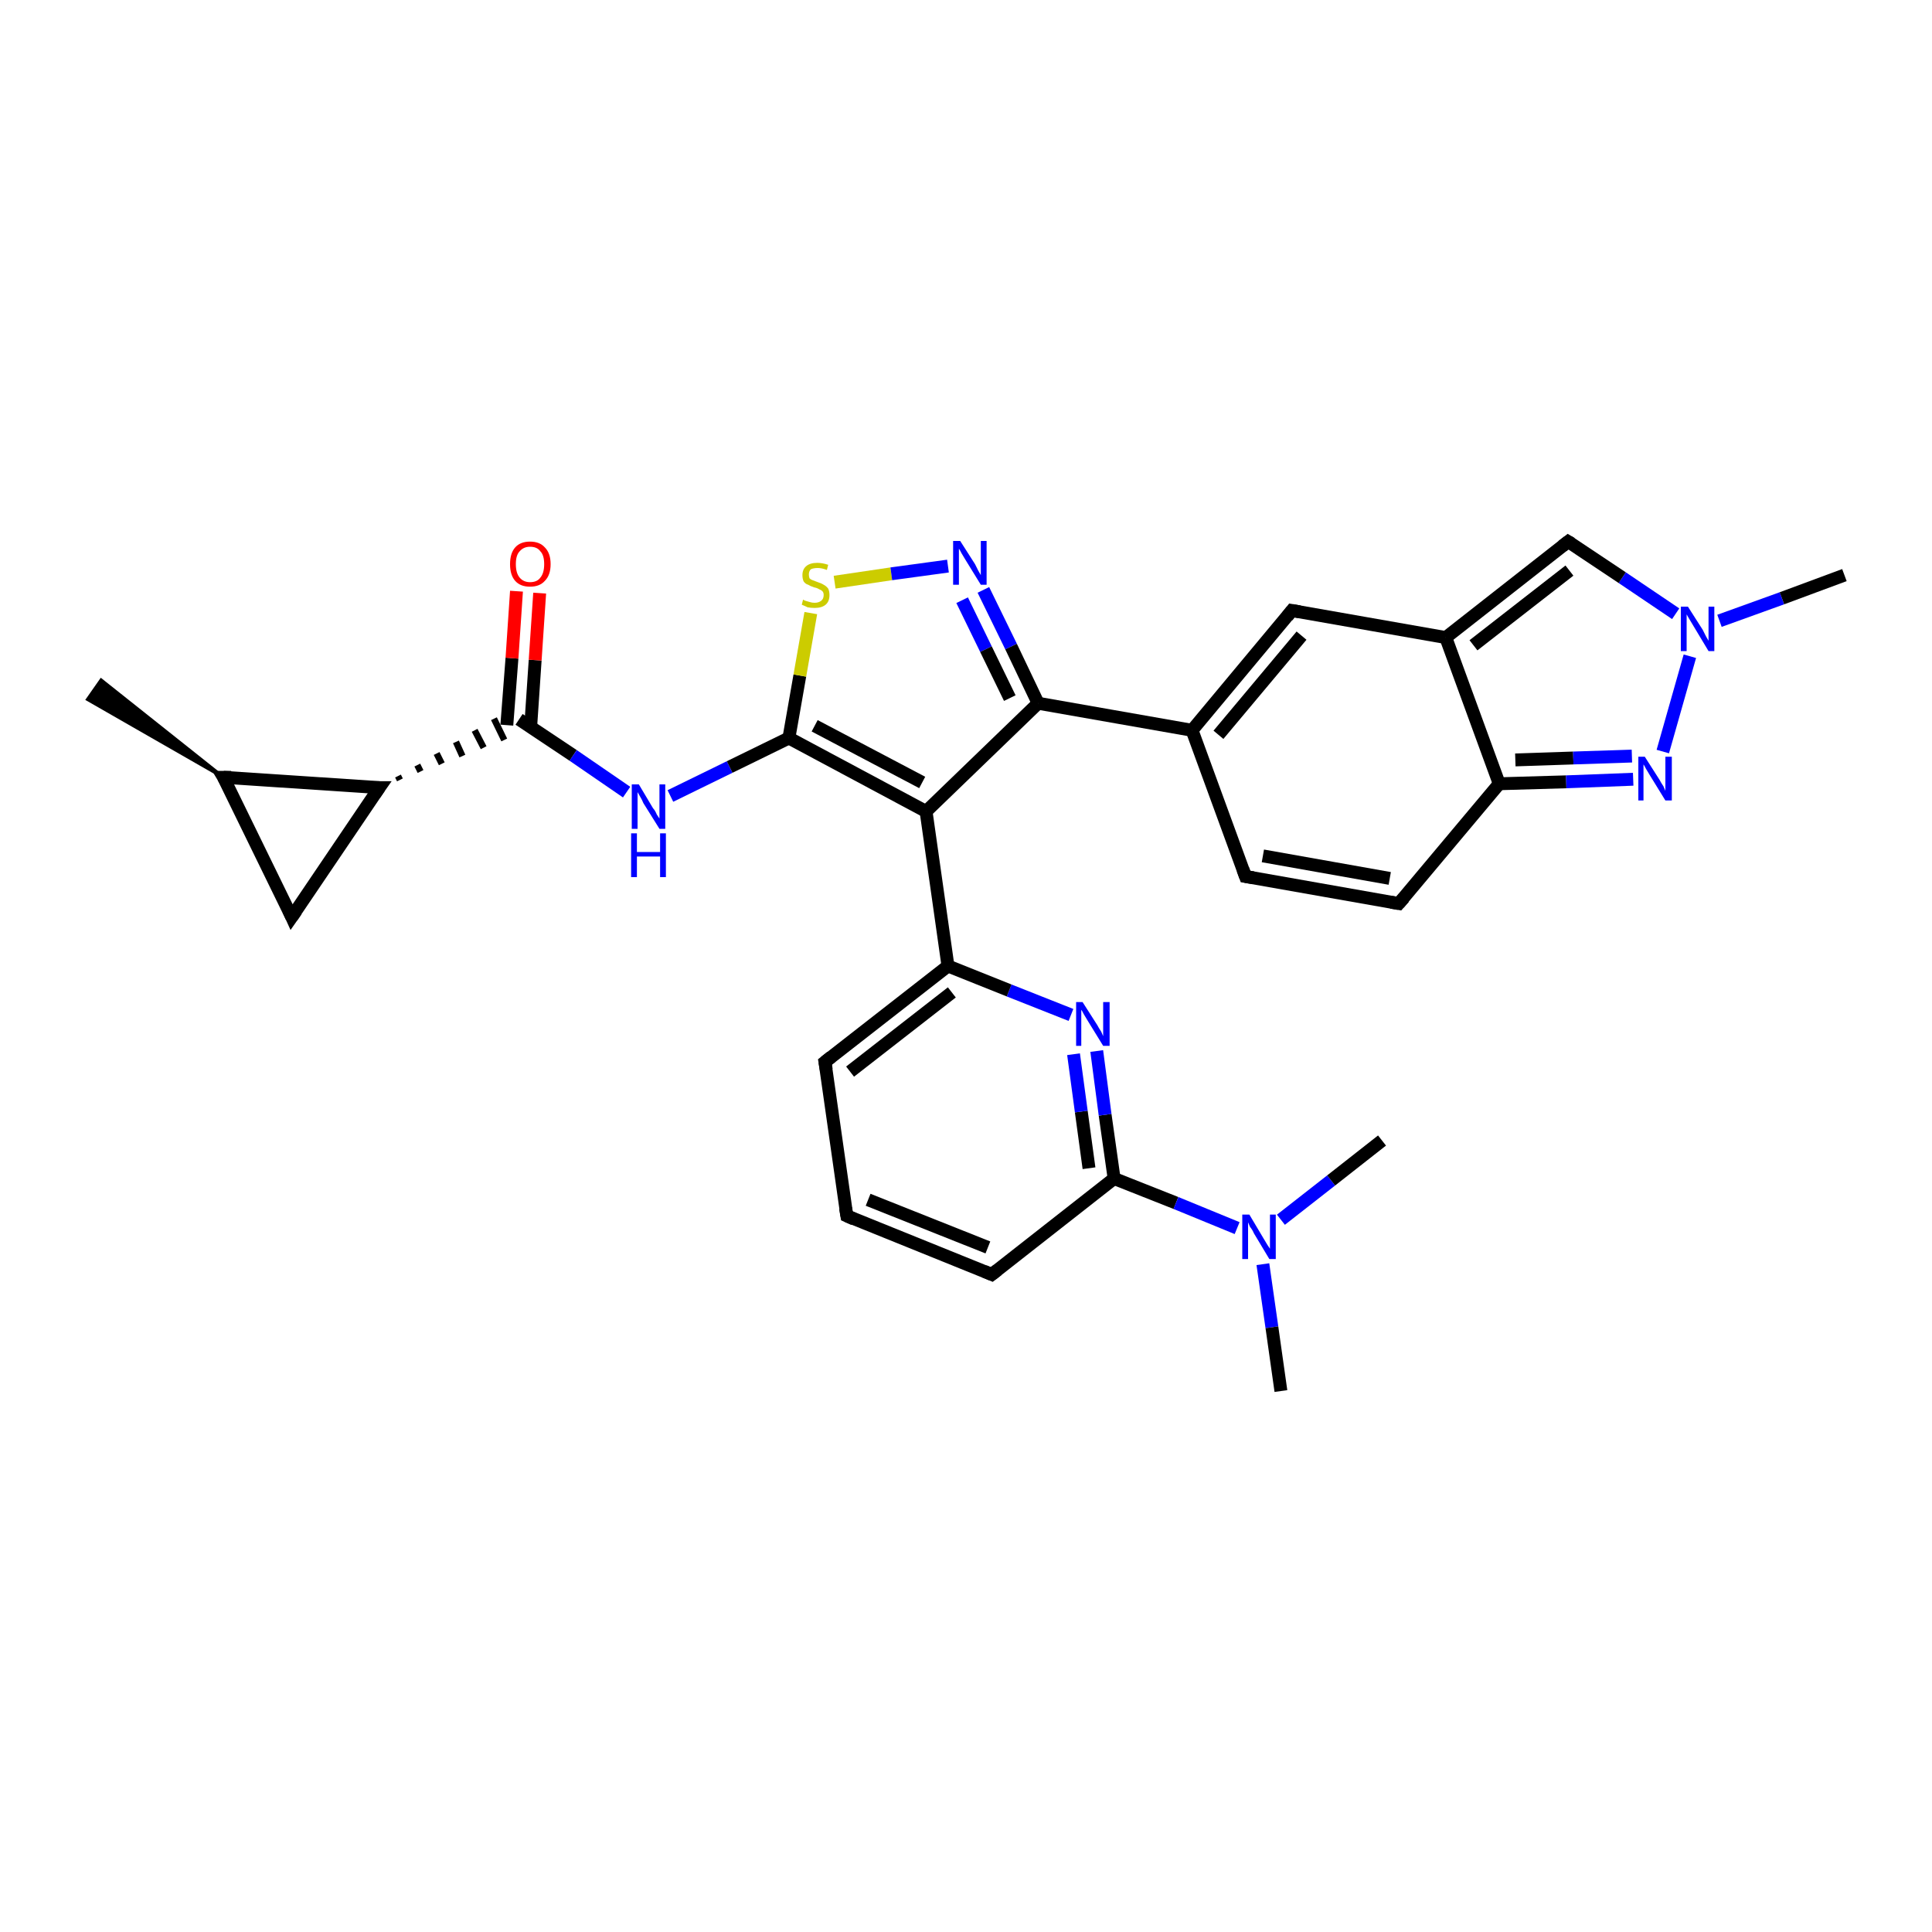 <?xml version='1.0' encoding='iso-8859-1'?>
<svg version='1.1' baseProfile='full'
              xmlns='http://www.w3.org/2000/svg'
                      xmlns:rdkit='http://www.rdkit.org/xml'
                      xmlns:xlink='http://www.w3.org/1999/xlink'
                  xml:space='preserve'
width='300px' height='300px' viewBox='0 0 300 300'>
<!-- END OF HEADER -->
<rect style='opacity:1.0;fill:#FFFFFF;stroke:none' width='300.0' height='300.0' x='0.0' y='0.0'> </rect>
<path class='bond-0 atom-1 atom-0' d='M 34.7,120.7 L 13.6,108.6 L 15.7,105.6 Z' style='fill:#000000;fill-rule:evenodd;fill-opacity:1;stroke:#000000;stroke-width:0.5px;stroke-linecap:butt;stroke-linejoin:miter;stroke-opacity:1;' />
<path class='bond-1 atom-1 atom-2' d='M 34.7,120.7 L 45.3,142.4' style='fill:none;fill-rule:evenodd;stroke:#000000;stroke-width:2.0px;stroke-linecap:butt;stroke-linejoin:miter;stroke-opacity:1' />
<path class='bond-2 atom-2 atom-3' d='M 45.3,142.4 L 58.9,122.3' style='fill:none;fill-rule:evenodd;stroke:#000000;stroke-width:2.0px;stroke-linecap:butt;stroke-linejoin:miter;stroke-opacity:1' />
<path class='bond-3 atom-3 atom-4' d='M 62.1,121.1 L 61.8,120.5' style='fill:none;fill-rule:evenodd;stroke:#000000;stroke-width:1.0px;stroke-linecap:butt;stroke-linejoin:miter;stroke-opacity:1' />
<path class='bond-3 atom-3 atom-4' d='M 65.3,119.8 L 64.8,118.8' style='fill:none;fill-rule:evenodd;stroke:#000000;stroke-width:1.0px;stroke-linecap:butt;stroke-linejoin:miter;stroke-opacity:1' />
<path class='bond-3 atom-3 atom-4' d='M 68.6,118.6 L 67.8,117.0' style='fill:none;fill-rule:evenodd;stroke:#000000;stroke-width:1.0px;stroke-linecap:butt;stroke-linejoin:miter;stroke-opacity:1' />
<path class='bond-3 atom-3 atom-4' d='M 71.8,117.4 L 70.8,115.2' style='fill:none;fill-rule:evenodd;stroke:#000000;stroke-width:1.0px;stroke-linecap:butt;stroke-linejoin:miter;stroke-opacity:1' />
<path class='bond-3 atom-3 atom-4' d='M 75.1,116.1 L 73.7,113.4' style='fill:none;fill-rule:evenodd;stroke:#000000;stroke-width:1.0px;stroke-linecap:butt;stroke-linejoin:miter;stroke-opacity:1' />
<path class='bond-3 atom-3 atom-4' d='M 78.3,114.9 L 76.7,111.6' style='fill:none;fill-rule:evenodd;stroke:#000000;stroke-width:1.0px;stroke-linecap:butt;stroke-linejoin:miter;stroke-opacity:1' />
<path class='bond-4 atom-4 atom-5' d='M 82.4,112.9 L 83.1,102.5' style='fill:none;fill-rule:evenodd;stroke:#000000;stroke-width:2.0px;stroke-linecap:butt;stroke-linejoin:miter;stroke-opacity:1' />
<path class='bond-4 atom-4 atom-5' d='M 83.1,102.5 L 83.8,92.1' style='fill:none;fill-rule:evenodd;stroke:#FF0000;stroke-width:2.0px;stroke-linecap:butt;stroke-linejoin:miter;stroke-opacity:1' />
<path class='bond-4 atom-4 atom-5' d='M 78.7,112.6 L 79.5,102.2' style='fill:none;fill-rule:evenodd;stroke:#000000;stroke-width:2.0px;stroke-linecap:butt;stroke-linejoin:miter;stroke-opacity:1' />
<path class='bond-4 atom-4 atom-5' d='M 79.5,102.2 L 80.2,91.8' style='fill:none;fill-rule:evenodd;stroke:#FF0000;stroke-width:2.0px;stroke-linecap:butt;stroke-linejoin:miter;stroke-opacity:1' />
<path class='bond-5 atom-4 atom-6' d='M 80.6,111.7 L 89.0,117.3' style='fill:none;fill-rule:evenodd;stroke:#000000;stroke-width:2.0px;stroke-linecap:butt;stroke-linejoin:miter;stroke-opacity:1' />
<path class='bond-5 atom-4 atom-6' d='M 89.0,117.3 L 97.3,123.0' style='fill:none;fill-rule:evenodd;stroke:#0000FF;stroke-width:2.0px;stroke-linecap:butt;stroke-linejoin:miter;stroke-opacity:1' />
<path class='bond-6 atom-6 atom-7' d='M 104.1,123.6 L 113.3,119.1' style='fill:none;fill-rule:evenodd;stroke:#0000FF;stroke-width:2.0px;stroke-linecap:butt;stroke-linejoin:miter;stroke-opacity:1' />
<path class='bond-6 atom-6 atom-7' d='M 113.3,119.1 L 122.5,114.6' style='fill:none;fill-rule:evenodd;stroke:#000000;stroke-width:2.0px;stroke-linecap:butt;stroke-linejoin:miter;stroke-opacity:1' />
<path class='bond-7 atom-7 atom-8' d='M 122.5,114.6 L 124.2,104.9' style='fill:none;fill-rule:evenodd;stroke:#000000;stroke-width:2.0px;stroke-linecap:butt;stroke-linejoin:miter;stroke-opacity:1' />
<path class='bond-7 atom-7 atom-8' d='M 124.2,104.9 L 125.9,95.2' style='fill:none;fill-rule:evenodd;stroke:#CCCC00;stroke-width:2.0px;stroke-linecap:butt;stroke-linejoin:miter;stroke-opacity:1' />
<path class='bond-8 atom-8 atom-9' d='M 129.6,90.4 L 138.4,89.1' style='fill:none;fill-rule:evenodd;stroke:#CCCC00;stroke-width:2.0px;stroke-linecap:butt;stroke-linejoin:miter;stroke-opacity:1' />
<path class='bond-8 atom-8 atom-9' d='M 138.4,89.1 L 147.2,87.9' style='fill:none;fill-rule:evenodd;stroke:#0000FF;stroke-width:2.0px;stroke-linecap:butt;stroke-linejoin:miter;stroke-opacity:1' />
<path class='bond-9 atom-9 atom-10' d='M 152.7,91.6 L 157.0,100.4' style='fill:none;fill-rule:evenodd;stroke:#0000FF;stroke-width:2.0px;stroke-linecap:butt;stroke-linejoin:miter;stroke-opacity:1' />
<path class='bond-9 atom-9 atom-10' d='M 157.0,100.4 L 161.2,109.2' style='fill:none;fill-rule:evenodd;stroke:#000000;stroke-width:2.0px;stroke-linecap:butt;stroke-linejoin:miter;stroke-opacity:1' />
<path class='bond-9 atom-9 atom-10' d='M 149.4,93.2 L 153.1,100.8' style='fill:none;fill-rule:evenodd;stroke:#0000FF;stroke-width:2.0px;stroke-linecap:butt;stroke-linejoin:miter;stroke-opacity:1' />
<path class='bond-9 atom-9 atom-10' d='M 153.1,100.8 L 156.8,108.4' style='fill:none;fill-rule:evenodd;stroke:#000000;stroke-width:2.0px;stroke-linecap:butt;stroke-linejoin:miter;stroke-opacity:1' />
<path class='bond-10 atom-10 atom-11' d='M 161.2,109.2 L 143.8,126.0' style='fill:none;fill-rule:evenodd;stroke:#000000;stroke-width:2.0px;stroke-linecap:butt;stroke-linejoin:miter;stroke-opacity:1' />
<path class='bond-11 atom-11 atom-12' d='M 143.8,126.0 L 147.2,150.0' style='fill:none;fill-rule:evenodd;stroke:#000000;stroke-width:2.0px;stroke-linecap:butt;stroke-linejoin:miter;stroke-opacity:1' />
<path class='bond-12 atom-12 atom-13' d='M 147.2,150.0 L 128.1,164.9' style='fill:none;fill-rule:evenodd;stroke:#000000;stroke-width:2.0px;stroke-linecap:butt;stroke-linejoin:miter;stroke-opacity:1' />
<path class='bond-12 atom-12 atom-13' d='M 147.8,154.1 L 132.0,166.4' style='fill:none;fill-rule:evenodd;stroke:#000000;stroke-width:2.0px;stroke-linecap:butt;stroke-linejoin:miter;stroke-opacity:1' />
<path class='bond-13 atom-13 atom-14' d='M 128.1,164.9 L 131.5,188.8' style='fill:none;fill-rule:evenodd;stroke:#000000;stroke-width:2.0px;stroke-linecap:butt;stroke-linejoin:miter;stroke-opacity:1' />
<path class='bond-14 atom-14 atom-15' d='M 131.5,188.8 L 154.0,197.9' style='fill:none;fill-rule:evenodd;stroke:#000000;stroke-width:2.0px;stroke-linecap:butt;stroke-linejoin:miter;stroke-opacity:1' />
<path class='bond-14 atom-14 atom-15' d='M 134.8,186.3 L 153.4,193.7' style='fill:none;fill-rule:evenodd;stroke:#000000;stroke-width:2.0px;stroke-linecap:butt;stroke-linejoin:miter;stroke-opacity:1' />
<path class='bond-15 atom-15 atom-16' d='M 154.0,197.9 L 173.0,183.0' style='fill:none;fill-rule:evenodd;stroke:#000000;stroke-width:2.0px;stroke-linecap:butt;stroke-linejoin:miter;stroke-opacity:1' />
<path class='bond-16 atom-16 atom-17' d='M 173.0,183.0 L 171.6,173.1' style='fill:none;fill-rule:evenodd;stroke:#000000;stroke-width:2.0px;stroke-linecap:butt;stroke-linejoin:miter;stroke-opacity:1' />
<path class='bond-16 atom-16 atom-17' d='M 171.6,173.1 L 170.3,163.2' style='fill:none;fill-rule:evenodd;stroke:#0000FF;stroke-width:2.0px;stroke-linecap:butt;stroke-linejoin:miter;stroke-opacity:1' />
<path class='bond-16 atom-16 atom-17' d='M 169.1,181.4 L 167.9,172.6' style='fill:none;fill-rule:evenodd;stroke:#000000;stroke-width:2.0px;stroke-linecap:butt;stroke-linejoin:miter;stroke-opacity:1' />
<path class='bond-16 atom-16 atom-17' d='M 167.9,172.6 L 166.7,163.7' style='fill:none;fill-rule:evenodd;stroke:#0000FF;stroke-width:2.0px;stroke-linecap:butt;stroke-linejoin:miter;stroke-opacity:1' />
<path class='bond-17 atom-16 atom-18' d='M 173.0,183.0 L 182.6,186.8' style='fill:none;fill-rule:evenodd;stroke:#000000;stroke-width:2.0px;stroke-linecap:butt;stroke-linejoin:miter;stroke-opacity:1' />
<path class='bond-17 atom-16 atom-18' d='M 182.6,186.8 L 192.1,190.7' style='fill:none;fill-rule:evenodd;stroke:#0000FF;stroke-width:2.0px;stroke-linecap:butt;stroke-linejoin:miter;stroke-opacity:1' />
<path class='bond-18 atom-18 atom-19' d='M 196.1,196.3 L 197.5,206.1' style='fill:none;fill-rule:evenodd;stroke:#0000FF;stroke-width:2.0px;stroke-linecap:butt;stroke-linejoin:miter;stroke-opacity:1' />
<path class='bond-18 atom-18 atom-19' d='M 197.5,206.1 L 198.9,216.0' style='fill:none;fill-rule:evenodd;stroke:#000000;stroke-width:2.0px;stroke-linecap:butt;stroke-linejoin:miter;stroke-opacity:1' />
<path class='bond-19 atom-18 atom-20' d='M 198.9,189.4 L 206.7,183.3' style='fill:none;fill-rule:evenodd;stroke:#0000FF;stroke-width:2.0px;stroke-linecap:butt;stroke-linejoin:miter;stroke-opacity:1' />
<path class='bond-19 atom-18 atom-20' d='M 206.7,183.3 L 214.6,177.1' style='fill:none;fill-rule:evenodd;stroke:#000000;stroke-width:2.0px;stroke-linecap:butt;stroke-linejoin:miter;stroke-opacity:1' />
<path class='bond-20 atom-10 atom-21' d='M 161.2,109.2 L 185.1,113.4' style='fill:none;fill-rule:evenodd;stroke:#000000;stroke-width:2.0px;stroke-linecap:butt;stroke-linejoin:miter;stroke-opacity:1' />
<path class='bond-21 atom-21 atom-22' d='M 185.1,113.4 L 193.4,136.1' style='fill:none;fill-rule:evenodd;stroke:#000000;stroke-width:2.0px;stroke-linecap:butt;stroke-linejoin:miter;stroke-opacity:1' />
<path class='bond-22 atom-22 atom-23' d='M 193.4,136.1 L 217.2,140.3' style='fill:none;fill-rule:evenodd;stroke:#000000;stroke-width:2.0px;stroke-linecap:butt;stroke-linejoin:miter;stroke-opacity:1' />
<path class='bond-22 atom-22 atom-23' d='M 196.1,132.9 L 215.8,136.4' style='fill:none;fill-rule:evenodd;stroke:#000000;stroke-width:2.0px;stroke-linecap:butt;stroke-linejoin:miter;stroke-opacity:1' />
<path class='bond-23 atom-23 atom-24' d='M 217.2,140.3 L 232.8,121.7' style='fill:none;fill-rule:evenodd;stroke:#000000;stroke-width:2.0px;stroke-linecap:butt;stroke-linejoin:miter;stroke-opacity:1' />
<path class='bond-24 atom-24 atom-25' d='M 232.8,121.7 L 243.2,121.4' style='fill:none;fill-rule:evenodd;stroke:#000000;stroke-width:2.0px;stroke-linecap:butt;stroke-linejoin:miter;stroke-opacity:1' />
<path class='bond-24 atom-24 atom-25' d='M 243.2,121.4 L 253.6,121.0' style='fill:none;fill-rule:evenodd;stroke:#0000FF;stroke-width:2.0px;stroke-linecap:butt;stroke-linejoin:miter;stroke-opacity:1' />
<path class='bond-24 atom-24 atom-25' d='M 235.3,118.0 L 244.3,117.7' style='fill:none;fill-rule:evenodd;stroke:#000000;stroke-width:2.0px;stroke-linecap:butt;stroke-linejoin:miter;stroke-opacity:1' />
<path class='bond-24 atom-24 atom-25' d='M 244.3,117.7 L 253.4,117.4' style='fill:none;fill-rule:evenodd;stroke:#0000FF;stroke-width:2.0px;stroke-linecap:butt;stroke-linejoin:miter;stroke-opacity:1' />
<path class='bond-25 atom-25 atom-26' d='M 258.2,116.7 L 262.4,101.9' style='fill:none;fill-rule:evenodd;stroke:#0000FF;stroke-width:2.0px;stroke-linecap:butt;stroke-linejoin:miter;stroke-opacity:1' />
<path class='bond-26 atom-26 atom-27' d='M 267.0,96.4 L 276.7,92.9' style='fill:none;fill-rule:evenodd;stroke:#0000FF;stroke-width:2.0px;stroke-linecap:butt;stroke-linejoin:miter;stroke-opacity:1' />
<path class='bond-26 atom-26 atom-27' d='M 276.7,92.9 L 286.4,89.3' style='fill:none;fill-rule:evenodd;stroke:#000000;stroke-width:2.0px;stroke-linecap:butt;stroke-linejoin:miter;stroke-opacity:1' />
<path class='bond-27 atom-26 atom-28' d='M 260.2,95.3 L 251.9,89.7' style='fill:none;fill-rule:evenodd;stroke:#0000FF;stroke-width:2.0px;stroke-linecap:butt;stroke-linejoin:miter;stroke-opacity:1' />
<path class='bond-27 atom-26 atom-28' d='M 251.9,89.7 L 243.5,84.1' style='fill:none;fill-rule:evenodd;stroke:#000000;stroke-width:2.0px;stroke-linecap:butt;stroke-linejoin:miter;stroke-opacity:1' />
<path class='bond-28 atom-28 atom-29' d='M 243.5,84.1 L 224.5,99.0' style='fill:none;fill-rule:evenodd;stroke:#000000;stroke-width:2.0px;stroke-linecap:butt;stroke-linejoin:miter;stroke-opacity:1' />
<path class='bond-28 atom-28 atom-29' d='M 243.7,88.6 L 228.8,100.2' style='fill:none;fill-rule:evenodd;stroke:#000000;stroke-width:2.0px;stroke-linecap:butt;stroke-linejoin:miter;stroke-opacity:1' />
<path class='bond-29 atom-29 atom-30' d='M 224.5,99.0 L 200.6,94.8' style='fill:none;fill-rule:evenodd;stroke:#000000;stroke-width:2.0px;stroke-linecap:butt;stroke-linejoin:miter;stroke-opacity:1' />
<path class='bond-30 atom-3 atom-1' d='M 58.9,122.3 L 34.7,120.7' style='fill:none;fill-rule:evenodd;stroke:#000000;stroke-width:2.0px;stroke-linecap:butt;stroke-linejoin:miter;stroke-opacity:1' />
<path class='bond-31 atom-11 atom-7' d='M 143.8,126.0 L 122.5,114.6' style='fill:none;fill-rule:evenodd;stroke:#000000;stroke-width:2.0px;stroke-linecap:butt;stroke-linejoin:miter;stroke-opacity:1' />
<path class='bond-31 atom-11 atom-7' d='M 143.2,121.5 L 126.5,112.7' style='fill:none;fill-rule:evenodd;stroke:#000000;stroke-width:2.0px;stroke-linecap:butt;stroke-linejoin:miter;stroke-opacity:1' />
<path class='bond-32 atom-17 atom-12' d='M 166.3,157.6 L 156.7,153.8' style='fill:none;fill-rule:evenodd;stroke:#0000FF;stroke-width:2.0px;stroke-linecap:butt;stroke-linejoin:miter;stroke-opacity:1' />
<path class='bond-32 atom-17 atom-12' d='M 156.7,153.8 L 147.2,150.0' style='fill:none;fill-rule:evenodd;stroke:#000000;stroke-width:2.0px;stroke-linecap:butt;stroke-linejoin:miter;stroke-opacity:1' />
<path class='bond-33 atom-30 atom-21' d='M 200.6,94.8 L 185.1,113.4' style='fill:none;fill-rule:evenodd;stroke:#000000;stroke-width:2.0px;stroke-linecap:butt;stroke-linejoin:miter;stroke-opacity:1' />
<path class='bond-33 atom-30 atom-21' d='M 202.1,98.7 L 189.2,114.1' style='fill:none;fill-rule:evenodd;stroke:#000000;stroke-width:2.0px;stroke-linecap:butt;stroke-linejoin:miter;stroke-opacity:1' />
<path class='bond-34 atom-29 atom-24' d='M 224.5,99.0 L 232.8,121.7' style='fill:none;fill-rule:evenodd;stroke:#000000;stroke-width:2.0px;stroke-linecap:butt;stroke-linejoin:miter;stroke-opacity:1' />
<path d='M 35.3,121.7 L 34.7,120.7 L 35.9,120.7' style='fill:none;stroke:#000000;stroke-width:2.0px;stroke-linecap:butt;stroke-linejoin:miter;stroke-opacity:1;' />
<path d='M 44.8,141.3 L 45.3,142.4 L 46.0,141.4' style='fill:none;stroke:#000000;stroke-width:2.0px;stroke-linecap:butt;stroke-linejoin:miter;stroke-opacity:1;' />
<path d='M 58.2,123.3 L 58.9,122.3 L 57.7,122.3' style='fill:none;stroke:#000000;stroke-width:2.0px;stroke-linecap:butt;stroke-linejoin:miter;stroke-opacity:1;' />
<path d='M 129.1,164.1 L 128.1,164.9 L 128.3,166.1' style='fill:none;stroke:#000000;stroke-width:2.0px;stroke-linecap:butt;stroke-linejoin:miter;stroke-opacity:1;' />
<path d='M 131.3,187.6 L 131.5,188.8 L 132.6,189.3' style='fill:none;stroke:#000000;stroke-width:2.0px;stroke-linecap:butt;stroke-linejoin:miter;stroke-opacity:1;' />
<path d='M 152.8,197.4 L 154.0,197.9 L 154.9,197.2' style='fill:none;stroke:#000000;stroke-width:2.0px;stroke-linecap:butt;stroke-linejoin:miter;stroke-opacity:1;' />
<path d='M 193.0,135.0 L 193.4,136.1 L 194.6,136.3' style='fill:none;stroke:#000000;stroke-width:2.0px;stroke-linecap:butt;stroke-linejoin:miter;stroke-opacity:1;' />
<path d='M 216.0,140.1 L 217.2,140.3 L 218.0,139.4' style='fill:none;stroke:#000000;stroke-width:2.0px;stroke-linecap:butt;stroke-linejoin:miter;stroke-opacity:1;' />
<path d='M 244.0,84.4 L 243.5,84.1 L 242.6,84.8' style='fill:none;stroke:#000000;stroke-width:2.0px;stroke-linecap:butt;stroke-linejoin:miter;stroke-opacity:1;' />
<path d='M 201.8,95.0 L 200.6,94.8 L 199.9,95.7' style='fill:none;stroke:#000000;stroke-width:2.0px;stroke-linecap:butt;stroke-linejoin:miter;stroke-opacity:1;' />
<path class='atom-5' d='M 79.2 87.6
Q 79.2 85.9, 80.0 85.0
Q 80.8 84.1, 82.3 84.1
Q 83.8 84.1, 84.6 85.0
Q 85.5 85.9, 85.5 87.6
Q 85.5 89.3, 84.6 90.2
Q 83.8 91.1, 82.3 91.1
Q 80.8 91.1, 80.0 90.2
Q 79.2 89.3, 79.2 87.6
M 82.3 90.4
Q 83.4 90.4, 83.9 89.7
Q 84.5 89.0, 84.5 87.6
Q 84.5 86.2, 83.9 85.6
Q 83.4 84.9, 82.3 84.9
Q 81.3 84.9, 80.7 85.6
Q 80.1 86.2, 80.1 87.6
Q 80.1 89.0, 80.7 89.7
Q 81.3 90.4, 82.3 90.4
' fill='#FF0000'/>
<path class='atom-6' d='M 99.2 121.8
L 101.4 125.5
Q 101.7 125.8, 102.0 126.5
Q 102.4 127.1, 102.4 127.1
L 102.4 121.8
L 103.3 121.8
L 103.3 128.7
L 102.4 128.7
L 99.9 124.7
Q 99.7 124.2, 99.4 123.7
Q 99.1 123.2, 99.0 123.0
L 99.0 128.7
L 98.1 128.7
L 98.1 121.8
L 99.2 121.8
' fill='#0000FF'/>
<path class='atom-6' d='M 98.0 129.4
L 98.9 129.4
L 98.9 132.3
L 102.5 132.3
L 102.5 129.4
L 103.4 129.4
L 103.4 136.2
L 102.5 136.2
L 102.5 133.0
L 98.9 133.0
L 98.9 136.2
L 98.0 136.2
L 98.0 129.4
' fill='#0000FF'/>
<path class='atom-8' d='M 124.7 93.1
Q 124.8 93.2, 125.1 93.3
Q 125.4 93.4, 125.8 93.5
Q 126.1 93.6, 126.5 93.6
Q 127.1 93.6, 127.5 93.3
Q 127.9 93.0, 127.9 92.4
Q 127.9 92.0, 127.7 91.8
Q 127.5 91.6, 127.2 91.5
Q 126.9 91.3, 126.4 91.2
Q 125.8 91.0, 125.5 90.8
Q 125.1 90.7, 124.8 90.3
Q 124.6 89.9, 124.6 89.3
Q 124.6 88.4, 125.2 87.9
Q 125.8 87.4, 126.9 87.4
Q 127.7 87.4, 128.6 87.7
L 128.4 88.5
Q 127.6 88.2, 127.0 88.2
Q 126.3 88.2, 125.9 88.4
Q 125.6 88.7, 125.6 89.2
Q 125.6 89.5, 125.7 89.8
Q 125.9 90.0, 126.2 90.1
Q 126.5 90.2, 127.0 90.4
Q 127.6 90.6, 127.9 90.8
Q 128.3 91.0, 128.6 91.4
Q 128.8 91.8, 128.8 92.4
Q 128.8 93.4, 128.2 93.9
Q 127.6 94.4, 126.5 94.4
Q 125.9 94.4, 125.4 94.3
Q 125.0 94.1, 124.5 93.9
L 124.7 93.1
' fill='#CCCC00'/>
<path class='atom-9' d='M 149.1 84.0
L 151.4 87.6
Q 151.6 88.0, 151.9 88.6
Q 152.3 89.3, 152.3 89.3
L 152.3 84.0
L 153.2 84.0
L 153.2 90.8
L 152.3 90.8
L 149.9 86.9
Q 149.6 86.4, 149.3 85.9
Q 149.0 85.3, 148.9 85.2
L 148.9 90.8
L 148.0 90.8
L 148.0 84.0
L 149.1 84.0
' fill='#0000FF'/>
<path class='atom-17' d='M 168.1 155.6
L 170.4 159.2
Q 170.6 159.6, 171.0 160.2
Q 171.3 160.9, 171.3 160.9
L 171.3 155.6
L 172.3 155.6
L 172.3 162.4
L 171.3 162.4
L 168.9 158.5
Q 168.6 158.0, 168.3 157.5
Q 168.0 156.9, 167.9 156.8
L 167.9 162.4
L 167.1 162.4
L 167.1 155.6
L 168.1 155.6
' fill='#0000FF'/>
<path class='atom-18' d='M 194.0 188.6
L 196.2 192.3
Q 196.4 192.6, 196.8 193.3
Q 197.2 193.9, 197.2 193.9
L 197.2 188.6
L 198.1 188.6
L 198.1 195.5
L 197.1 195.5
L 194.7 191.5
Q 194.5 191.0, 194.1 190.5
Q 193.9 190.0, 193.8 189.8
L 193.8 195.5
L 192.9 195.5
L 192.9 188.6
L 194.0 188.6
' fill='#0000FF'/>
<path class='atom-25' d='M 255.4 117.5
L 257.7 121.1
Q 257.9 121.5, 258.3 122.1
Q 258.6 122.8, 258.6 122.8
L 258.6 117.5
L 259.6 117.5
L 259.6 124.3
L 258.6 124.3
L 256.2 120.4
Q 255.9 119.9, 255.6 119.4
Q 255.3 118.8, 255.2 118.7
L 255.2 124.3
L 254.4 124.3
L 254.4 117.5
L 255.4 117.5
' fill='#0000FF'/>
<path class='atom-26' d='M 262.1 94.2
L 264.4 97.8
Q 264.6 98.2, 264.9 98.8
Q 265.3 99.5, 265.3 99.5
L 265.3 94.2
L 266.2 94.2
L 266.2 101.1
L 265.3 101.1
L 262.9 97.1
Q 262.6 96.6, 262.3 96.1
Q 262.0 95.6, 261.9 95.4
L 261.9 101.1
L 261.0 101.1
L 261.0 94.2
L 262.1 94.2
' fill='#0000FF'/>
</svg>
